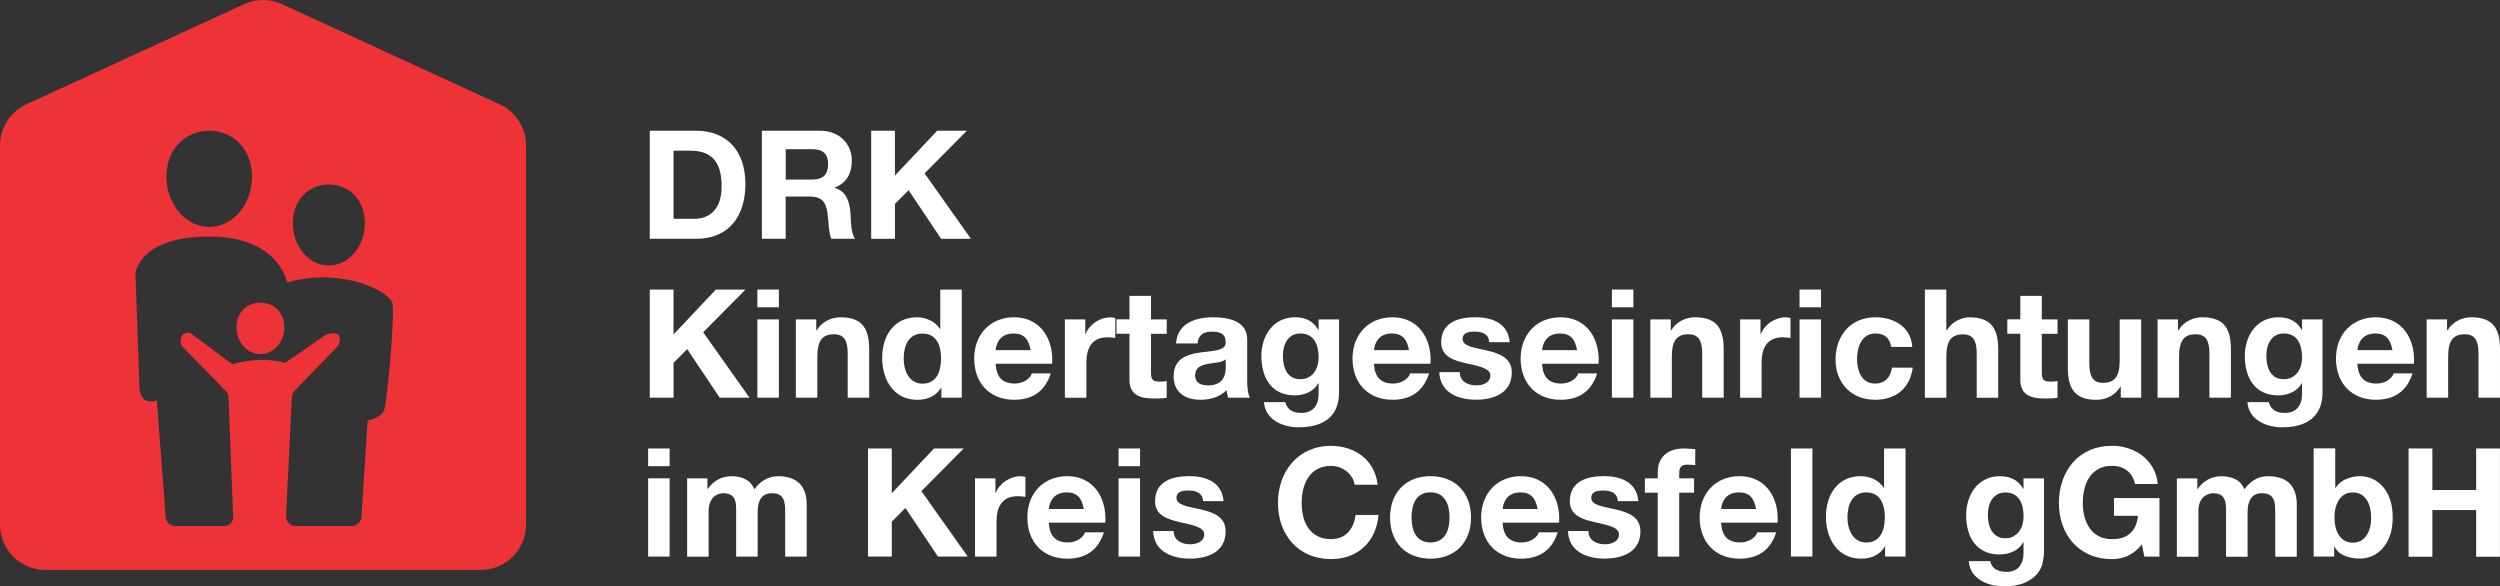 <?xml version="1.0" encoding="UTF-8"?><svg id="Ebene_2" xmlns="http://www.w3.org/2000/svg" width="478.29" height="112.16" viewBox="0 0 478.29 112.16"><rect x="0" y="0" width="478.29" height="112.16" fill="#333333" stroke="none"/><g id="Ebene_1-2"><path d="m49.82,57.9c-2.53,0-4.58,1.84-4.58,4.69s2.05,5.15,4.58,5.15,4.58-2.31,4.58-5.15-2.05-4.69-4.58-4.69Z" fill="#ee3338"/><path d="m46.69.8L5.05,19.96c-3.08,1.42-5.05,4.5-5.05,7.89v72.5c0,4.8,3.89,8.69,8.69,8.69h83.27c4.8,0,8.69-3.89,8.69-8.69V27.85c0-3.39-1.97-6.47-5.05-7.89L53.95.8c-2.3-1.06-4.96-1.06-7.26,0Zm16.22,34.49c3.81,0,6.89,2.91,6.89,7.39s-3.09,8.12-6.89,8.12-6.89-3.64-6.89-8.12,3.09-7.39,6.89-7.39Zm-22.88-10.28c4.52,0,8.18,3.45,8.18,8.77s-3.66,9.64-8.18,9.64-8.18-4.32-8.18-9.64,3.66-8.77,8.18-8.77Zm33.56,53.19c-.53,1.82-3.26,2.27-3.26,2.27l-1.18,18.42c-.06.98-.87,1.74-1.85,1.74h-10.72c-1.06,0-1.9-.88-1.85-1.94l1.09-22.52c.03-.58.27-1.14.67-1.55l7.88-8.13c.42-.43.67-1,.67-1.59,0-.69-.38-1.37-1.98-1.07-.38.07-.73.23-1.05.45l-7.49,5.15c-3.86-1.07-7.57-.47-10.06.26l-7.75-5.76c-.68-.51-1.69-.27-2.01.52-.16.39-.15.84-.12,1.16.03.29.17.56.37.77l8.26,8.44c.31.31.49.73.5,1.17l.9,22.86c.05.97-.72,1.78-1.69,1.78h-9.38c-.97,0-1.78-.75-1.85-1.71l-1.69-22.3c-3.56,1.06-3.33-2.8-3.33-2.8l-.76-21.52s.68-7.05,14.09-7.05,14.92,8.79,14.92,8.79c10.68-3.03,19.62,1.82,20.15,3.94.53,2.12-.98,18.41-1.52,20.23Z" fill="#ee3338"/><path d="m124.31,25.01h8.92c5.36,0,9.38,3.39,9.38,10.22,0,5.99-3.07,10.45-9.38,10.45h-8.92v-20.67Zm4.55,16.85h4.05c2.63,0,5.15-1.62,5.15-6.2,0-4.17-1.48-6.83-5.96-6.83h-3.24v13.03Z" fill="#fff"/><path d="m145.77,25.01h11.15c3.71,0,6.05,2.58,6.05,5.7,0,2.43-.96,4.26-3.27,5.18v.06c2.23.61,2.87,2.72,3.01,4.84.09,1.3.03,3.76.87,4.89h-4.55c-.52-1.3-.49-3.3-.72-4.95-.32-2.17-1.16-3.13-3.45-3.13h-4.55v8.08h-4.55v-20.67Zm4.55,9.35h4.98c2.06,0,3.13-.87,3.13-2.95s-1.07-2.87-3.13-2.87h-4.98v5.82Z" fill="#fff"/><path d="m166.67,25.01h4.55v8.57l8.08-8.57h5.67l-8.08,8.16,8.86,12.51h-5.7l-6.22-9.29-2.61,2.63v6.66h-4.55v-20.67Z" fill="#fff"/><path d="m124.31,55.41h4.55v8.57l8.08-8.57h5.67l-8.08,8.16,8.86,12.51h-5.7l-6.22-9.29-2.61,2.63v6.66h-4.55v-20.67Z" fill="#fff"/><path d="m149.01,58.79h-4.11v-3.39h4.11v3.39Zm-4.11,2.32h4.11v14.97h-4.11v-14.97Z" fill="#fff"/><path d="m152.25,61.11h3.91v2.08h.09c1.04-1.71,2.84-2.49,4.57-2.49,4.37,0,5.47,2.46,5.47,6.17v9.21h-4.11v-8.45c0-2.46-.69-3.68-2.63-3.68-2.23,0-3.18,1.24-3.18,4.28v7.85h-4.11v-14.97Z" fill="#fff"/><path d="m180.1,74.17h-.06c-.96,1.62-2.61,2.32-4.55,2.32-4.52,0-6.72-3.85-6.72-8.02s2.23-7.76,6.63-7.76c1.77,0,3.5.75,4.43,2.23h.06v-7.53h4.11v20.67h-3.91v-1.91Zm-3.59-10.36c-2.69,0-3.62,2.35-3.62,4.78s1.07,4.81,3.62,4.81c2.69,0,3.53-2.37,3.53-4.83s-.87-4.75-3.53-4.75Z" fill="#fff"/><path d="m190.49,69.59c.12,2.63,1.36,3.79,3.68,3.79,1.65,0,2.98-1.01,3.24-1.94h3.62c-1.16,3.56-3.62,5.04-7.01,5.04-4.72,0-7.64-3.24-7.64-7.88s3.1-7.9,7.64-7.9c5.1,0,7.59,4.28,7.27,8.89h-10.8Zm6.69-2.61c-.38-2.08-1.27-3.18-3.27-3.18-2.66,0-3.33,2.03-3.42,3.18h6.69Z" fill="#fff"/><path d="m203.72,61.11h3.91v2.78h.06c.78-1.88,2.72-3.18,4.78-3.18.32,0,.61.06.9.14v3.82c-.38-.09-.98-.14-1.48-.14-3.04,0-4.05,2.14-4.05,4.81v6.75h-4.11v-14.97Z" fill="#fff"/><path d="m220.2,61.11h3.01v2.75h-3.01v7.41c0,1.39.35,1.74,1.74,1.74.46,0,.9-.03,1.27-.12v3.21c-.69.12-1.59.14-2.4.14-2.55,0-4.72-.55-4.72-3.56v-8.83h-2.49v-2.75h2.49v-4.49h4.11v4.49Z" fill="#fff"/><path d="m225,65.71c.23-3.82,3.68-5.01,7.04-5.01,2.98,0,6.57.67,6.57,4.26v7.79c0,1.36.14,2.72.52,3.33h-4.17c-.14-.46-.26-.96-.29-1.45-1.3,1.36-3.18,1.85-5.04,1.85-2.87,0-5.1-1.42-5.1-4.49.06-6.8,10.13-3.16,9.96-6.51,0-1.74-1.22-2.03-2.66-2.03-1.59,0-2.58.64-2.72,2.26h-4.11Zm9.5,3.04c-.69.61-2.14.64-3.42.87-1.27.23-2.43.69-2.43,2.2s1.19,1.91,2.52,1.91c3.21,0,3.33-2.52,3.33-3.45v-1.53Z" fill="#fff"/><path d="m256.18,75.12c0,2.46-.9,6.63-7.76,6.63-2.95,0-6.37-1.42-6.6-4.81h4.08c.38,1.53,1.59,2.06,3.07,2.06,2.29,0,3.33-1.53,3.3-3.71v-1.97h-.06c-.9,1.59-2.66,2.32-4.49,2.32-4.52,0-6.4-3.42-6.4-7.53,0-3.88,2.26-7.41,6.43-7.41,1.97,0,3.45.67,4.46,2.4h.06v-2h3.91v14.01Zm-3.91-6.72c0-2.43-.84-4.6-3.5-4.6-2.32,0-3.33,2.03-3.33,4.26s.78,4.49,3.33,4.49c2.34,0,3.5-2,3.5-4.14Z" fill="#fff"/><path d="m262.87,69.59c.12,2.63,1.36,3.79,3.68,3.79,1.65,0,2.98-1.01,3.24-1.94h3.62c-1.16,3.56-3.62,5.04-7.01,5.04-4.72,0-7.64-3.24-7.64-7.88s3.1-7.9,7.64-7.9c5.1,0,7.59,4.28,7.27,8.89h-10.8Zm6.69-2.61c-.38-2.08-1.27-3.18-3.27-3.18-2.66,0-3.33,2.03-3.42,3.18h6.69Z" fill="#fff"/><path d="m279.28,71.21c0,1.77,1.56,2.52,3.16,2.52,1.16,0,2.69-.46,2.69-1.91,0-1.24-1.74-1.71-4.66-2.32-2.4-.55-4.75-1.33-4.75-4,0-3.82,3.3-4.81,6.51-4.81s6.28,1.1,6.6,4.78h-3.91c-.12-1.59-1.33-2.03-2.81-2.03-.93,0-2.29.14-2.29,1.39,0,1.48,2.35,1.68,4.66,2.23,2.4.55,4.75,1.42,4.75,4.2,0,3.94-3.45,5.21-6.83,5.21s-6.89-1.3-7.04-5.27h3.91Z" fill="#fff"/><path d="m295.03,69.59c.12,2.63,1.36,3.79,3.68,3.79,1.65,0,2.98-1.01,3.24-1.94h3.62c-1.16,3.56-3.62,5.04-7.01,5.04-4.72,0-7.64-3.24-7.64-7.88s3.1-7.9,7.64-7.9c5.1,0,7.59,4.28,7.27,8.89h-10.8Zm6.69-2.61c-.38-2.08-1.27-3.18-3.27-3.18-2.66,0-3.33,2.03-3.42,3.18h6.69Z" fill="#fff"/><path d="m312.49,58.79h-4.11v-3.39h4.11v3.39Zm-4.11,2.32h4.11v14.97h-4.11v-14.97Z" fill="#fff"/><path d="m315.73,61.11h3.91v2.08h.09c1.04-1.71,2.84-2.49,4.57-2.49,4.37,0,5.47,2.46,5.47,6.17v9.21h-4.11v-8.45c0-2.46-.69-3.68-2.63-3.68-2.23,0-3.18,1.24-3.18,4.28v7.85h-4.11v-14.97Z" fill="#fff"/><path d="m332.9,61.11h3.91v2.78h.06c.78-1.88,2.72-3.18,4.78-3.18.32,0,.61.06.9.14v3.82c-.38-.09-.98-.14-1.48-.14-3.04,0-4.05,2.14-4.05,4.81v6.75h-4.11v-14.97Z" fill="#fff"/><path d="m348.39,58.79h-4.11v-3.39h4.11v3.39Zm-4.11,2.32h4.11v14.97h-4.11v-14.97Z" fill="#fff"/><path d="m361.82,66.38c-.26-1.71-1.27-2.58-3.04-2.58-2.63,0-3.5,2.66-3.5,4.86s.84,4.72,3.42,4.72c1.94,0,3.01-1.19,3.27-3.04h3.97c-.55,3.97-3.24,6.14-7.21,6.14-4.52,0-7.56-3.18-7.56-7.67s2.78-8.11,7.64-8.11c3.53,0,6.8,1.85,7.04,5.67h-4.02Z" fill="#fff"/><path d="m368.25,55.41h4.11v7.79h.09c1.04-1.71,2.84-2.49,4.37-2.49,4.37,0,5.47,2.46,5.47,6.17v9.21h-4.11v-8.45c0-2.46-.69-3.68-2.63-3.68-2.23,0-3.18,1.24-3.18,4.28v7.85h-4.11v-20.67Z" fill="#fff"/><path d="m390.63,61.11h3.01v2.75h-3.01v7.41c0,1.39.35,1.74,1.74,1.74.46,0,.9-.03,1.27-.12v3.21c-.69.12-1.59.14-2.4.14-2.55,0-4.72-.55-4.72-3.56v-8.83h-2.49v-2.75h2.49v-4.49h4.11v4.49Z" fill="#fff"/><path d="m409.65,76.08h-3.91v-2.08h-.09c-1.04,1.71-2.84,2.49-4.57,2.49-4.37,0-5.47-2.46-5.47-6.17v-9.21h4.11v8.45c0,2.46.69,3.68,2.63,3.68,2.23,0,3.18-1.24,3.18-4.28v-7.85h4.11v14.97Z" fill="#fff"/><path d="m412.77,61.11h3.91v2.08h.09c1.04-1.71,2.84-2.49,4.57-2.49,4.37,0,5.47,2.46,5.47,6.17v9.21h-4.11v-8.45c0-2.46-.69-3.68-2.63-3.68-2.23,0-3.18,1.24-3.18,4.28v7.85h-4.11v-14.97Z" fill="#fff"/><path d="m444.33,75.12c0,2.46-.9,6.63-7.76,6.63-2.95,0-6.37-1.42-6.6-4.81h4.08c.38,1.53,1.59,2.06,3.07,2.06,2.29,0,3.33-1.53,3.3-3.71v-1.97h-.06c-.9,1.59-2.66,2.32-4.49,2.32-4.52,0-6.4-3.42-6.4-7.53,0-3.88,2.26-7.41,6.43-7.41,1.97,0,3.45.67,4.46,2.4h.06v-2h3.91v14.01Zm-3.91-6.72c0-2.43-.84-4.6-3.5-4.6-2.32,0-3.33,2.03-3.33,4.26s.78,4.49,3.33,4.49c2.34,0,3.5-2,3.5-4.14Z" fill="#fff"/><path d="m451.02,69.59c.12,2.63,1.36,3.79,3.68,3.79,1.65,0,2.98-1.01,3.24-1.94h3.62c-1.16,3.56-3.62,5.04-7.01,5.04-4.72,0-7.64-3.24-7.64-7.88s3.1-7.9,7.64-7.9c5.1,0,7.59,4.28,7.27,8.89h-10.8Zm6.69-2.61c-.38-2.08-1.27-3.18-3.27-3.18-2.66,0-3.33,2.03-3.42,3.18h6.69Z" fill="#fff"/><path d="m464.25,61.11h3.91v2.08h.09c1.04-1.71,2.84-2.49,4.57-2.49,4.37,0,5.47,2.46,5.47,6.17v9.21h-4.11v-8.45c0-2.46-.69-3.68-2.63-3.68-2.23,0-3.18,1.24-3.18,4.28v7.85h-4.11v-14.97Z" fill="#fff"/><path d="m128.11,89.19h-4.11v-3.39h4.11v3.39Zm-4.11,2.32h4.11v14.97h-4.11v-14.97Z" fill="#fff"/><path d="m131.46,91.51h3.88v2.03h.06c1.07-1.53,2.61-2.43,4.57-2.43s3.56.67,4.37,2.49c.9-1.3,2.43-2.49,4.52-2.49,3.18,0,5.47,1.48,5.47,5.36v10.02h-4.11v-8.48c0-2-.17-3.65-2.52-3.65s-2.75,1.94-2.75,3.79v8.34h-4.11v-8.4c0-1.74.12-3.73-2.49-3.73-.81,0-2.78.52-2.78,3.45v8.69h-4.11v-14.97Z" fill="#fff"/><path d="m166.06,85.8h4.55v8.57l8.08-8.57h5.67l-8.08,8.16,8.86,12.51h-5.7l-6.22-9.29-2.61,2.63v6.66h-4.55v-20.67Z" fill="#fff"/><path d="m186.53,91.51h3.91v2.78h.06c.78-1.88,2.72-3.18,4.78-3.18.32,0,.61.06.9.14v3.82c-.38-.09-.98-.14-1.48-.14-3.04,0-4.05,2.14-4.05,4.81v6.75h-4.11v-14.97Z" fill="#fff"/><path d="m200.66,99.99c.12,2.63,1.36,3.79,3.68,3.79,1.65,0,2.98-1.01,3.24-1.94h3.62c-1.16,3.56-3.62,5.04-7.01,5.04-4.72,0-7.64-3.24-7.64-7.88s3.1-7.9,7.64-7.9c5.1,0,7.59,4.28,7.27,8.89h-10.8Zm6.69-2.61c-.38-2.08-1.27-3.18-3.27-3.18-2.66,0-3.33,2.03-3.42,3.18h6.69Z" fill="#fff"/><path d="m218.11,89.19h-4.11v-3.39h4.11v3.39Zm-4.11,2.32h4.11v14.97h-4.11v-14.97Z" fill="#fff"/><path d="m224.54,101.61c0,1.77,1.56,2.52,3.16,2.52,1.16,0,2.69-.46,2.69-1.91,0-1.24-1.74-1.71-4.66-2.32-2.4-.55-4.75-1.33-4.75-4,0-3.82,3.3-4.81,6.51-4.81s6.28,1.1,6.6,4.78h-3.91c-.12-1.59-1.33-2.03-2.81-2.03-.93,0-2.29.14-2.29,1.39,0,1.48,2.34,1.68,4.66,2.23,2.4.55,4.75,1.42,4.75,4.2,0,3.94-3.45,5.21-6.83,5.21s-6.89-1.3-7.04-5.27h3.91Z" fill="#fff"/><path d="m259.17,92.75c-.32-2.06-2.29-3.62-4.52-3.62-4.08,0-5.62,3.47-5.62,7.09s1.53,6.92,5.62,6.92c2.78,0,4.34-1.88,4.69-4.63h4.4c-.46,5.18-4,8.45-9.09,8.45-6.37,0-10.16-4.78-10.16-10.74s3.79-10.92,10.16-10.92c4.52,0,8.37,2.66,8.92,7.44h-4.4Z" fill="#fff"/><path d="m273.67,91.1c4.72,0,7.76,3.13,7.76,7.9s-3.04,7.88-7.76,7.88-7.73-3.13-7.73-7.88,3.04-7.9,7.73-7.9Zm0,12.68c2.81,0,3.65-2.37,3.65-4.78s-.84-4.81-3.65-4.81-3.62,2.4-3.62,4.81.84,4.78,3.62,4.78Z" fill="#fff"/><path d="m287.48,99.99c.12,2.63,1.36,3.79,3.68,3.79,1.65,0,2.98-1.01,3.24-1.94h3.62c-1.16,3.56-3.62,5.04-7.01,5.04-4.72,0-7.64-3.24-7.64-7.88s3.1-7.9,7.64-7.9c5.1,0,7.59,4.28,7.27,8.89h-10.8Zm6.69-2.61c-.38-2.08-1.27-3.18-3.27-3.18-2.66,0-3.33,2.03-3.42,3.18h6.69Z" fill="#fff"/><path d="m303.89,101.61c0,1.77,1.56,2.52,3.16,2.52,1.16,0,2.69-.46,2.69-1.91,0-1.24-1.74-1.71-4.66-2.32-2.4-.55-4.75-1.33-4.75-4,0-3.82,3.3-4.81,6.51-4.81s6.28,1.1,6.6,4.78h-3.91c-.12-1.59-1.33-2.03-2.81-2.03-.93,0-2.29.14-2.29,1.39,0,1.48,2.35,1.68,4.66,2.23,2.4.55,4.75,1.42,4.75,4.2,0,3.94-3.45,5.21-6.83,5.21s-6.89-1.3-7.04-5.27h3.91Z" fill="#fff"/><path d="m317.15,94.26h-2.46v-2.75h2.46v-1.16c0-2.66,1.65-4.55,5.01-4.55.72,0,1.48.09,2.17.12v3.07c-.49-.06-1.01-.09-1.51-.09-1.13,0-1.56.46-1.56,1.71v.9h2.84v2.75h-2.84v12.22h-4.11v-12.22Z" fill="#fff"/><path d="m329.28,99.99c.12,2.63,1.36,3.79,3.68,3.79,1.65,0,2.98-1.01,3.24-1.94h3.62c-1.16,3.56-3.62,5.04-7.01,5.04-4.72,0-7.64-3.24-7.64-7.88s3.1-7.9,7.64-7.9c5.1,0,7.59,4.28,7.27,8.89h-10.8Zm6.69-2.61c-.38-2.08-1.27-3.18-3.27-3.18-2.66,0-3.33,2.03-3.42,3.18h6.69Z" fill="#fff"/><path d="m342.63,85.8h4.11v20.67h-4.11v-20.67Z" fill="#fff"/><path d="m360.66,104.56h-.06c-.96,1.62-2.61,2.32-4.55,2.32-4.52,0-6.72-3.85-6.72-8.02s2.23-7.76,6.63-7.76c1.77,0,3.5.75,4.43,2.23h.06v-7.53h4.11v20.67h-3.91v-1.91Zm-3.59-10.36c-2.69,0-3.62,2.35-3.62,4.78s1.07,4.81,3.62,4.81c2.69,0,3.53-2.37,3.53-4.83s-.87-4.75-3.53-4.75Z" fill="#fff"/><path d="m390.81,107.61c-.16.77-.52,1.49-1.06,2.16-.54.67-1.32,1.23-2.35,1.7-1.03.46-2.4.7-4.12.7-.73,0-1.48-.09-2.25-.28-.76-.18-1.46-.47-2.09-.86-.63-.39-1.15-.88-1.57-1.49-.42-.61-.65-1.34-.71-2.19h4.09c.19.77.57,1.31,1.13,1.61.56.3,1.21.45,1.94.45,1.16,0,2.01-.35,2.54-1.04.53-.7.79-1.58.77-2.64v-1.97h-.06c-.44.79-1.08,1.38-1.9,1.75s-1.69.57-2.6.57c-1.12,0-2.09-.2-2.9-.59s-1.48-.94-2-1.62-.9-1.49-1.15-2.41-.36-1.89-.36-2.92c0-.97.14-1.9.42-2.8.28-.9.69-1.69,1.23-2.38.54-.69,1.21-1.23,2.02-1.64.8-.41,1.73-.61,2.77-.61.99,0,1.85.18,2.6.55.74.37,1.37.99,1.87,1.86h.06v-2h3.92v14.04c0,.6-.08,1.29-.25,2.06Zm-5.64-4.99c.44-.23.81-.54,1.1-.93s.51-.83.65-1.32.22-1.01.22-1.55c0-.62-.06-1.2-.17-1.75-.12-.55-.31-1.04-.58-1.46-.27-.42-.63-.76-1.07-1.01s-1.01-.38-1.68-.38c-.58,0-1.08.12-1.49.35-.42.23-.76.55-1.04.94-.28.4-.48.85-.61,1.36-.13.51-.19,1.05-.19,1.61s.05,1.08.16,1.61c.11.53.29,1.01.55,1.44.26.43.6.77,1.03,1.04.43.27.96.41,1.6.41.58,0,1.09-.12,1.54-.35Z" fill="#fff"/><path d="m407.07,106.35c-.99.42-1.98.62-2.99.62-1.59,0-3.01-.28-4.28-.83-1.27-.55-2.33-1.31-3.2-2.28-.87-.97-1.54-2.1-2-3.41-.46-1.3-.7-2.71-.7-4.22s.23-2.98.7-4.31c.46-1.32,1.13-2.48,2-3.47.87-.99,1.94-1.76,3.2-2.32,1.27-.56,2.69-.84,4.28-.84,1.06,0,2.09.16,3.09.48s1.89.79,2.7,1.41c.8.62,1.46,1.38,1.99,2.29.52.91.84,1.95.96,3.13h-4.35c-.27-1.16-.79-2.03-1.57-2.61s-1.71-.87-2.81-.87c-1.03,0-1.89.2-2.61.59-.72.4-1.3.93-1.74,1.59-.45.67-.77,1.43-.97,2.28s-.3,1.73-.3,2.64.1,1.72.3,2.54.53,1.56.97,2.22c.44.66,1.02,1.18,1.74,1.58.72.4,1.58.59,2.61.59,1.51,0,2.67-.38,3.49-1.15s1.3-1.87,1.44-3.32h-4.58v-3.39h8.7v11.19h-2.9l-.46-2.35c-.81,1.04-1.71,1.77-2.7,2.19Z" fill="#fff"/><path d="m420.38,91.52v2.03h.06c.54-.77,1.19-1.37,1.96-1.8.76-.42,1.64-.64,2.62-.64s1.81.18,2.6.55c.78.37,1.38,1.02,1.78,1.94.45-.66,1.05-1.24,1.81-1.74.76-.5,1.67-.75,2.71-.75.79,0,1.53.1,2.21.29.68.19,1.26.5,1.74.93.48.43.86.98,1.13,1.67s.41,1.51.41,2.48v10.03h-4.12v-8.5c0-.5-.02-.98-.06-1.42-.04-.44-.15-.83-.32-1.16s-.43-.59-.77-.78c-.34-.19-.8-.29-1.38-.29s-1.05.11-1.41.33c-.36.22-.64.51-.84.87-.2.36-.34.76-.41,1.22-.07.45-.1.91-.1,1.38v8.35h-4.12v-8.41c0-.44-.01-.88-.03-1.32-.02-.44-.1-.84-.25-1.2-.15-.37-.39-.66-.73-.88-.34-.22-.84-.33-1.49-.33-.19,0-.45.04-.77.13s-.63.25-.93.49c-.3.24-.56.59-.77,1.04-.21.45-.32,1.05-.32,1.78v8.7h-4.12v-14.99h3.88Z" fill="#fff"/><path d="m446.77,85.8v7.54h.06c.5-.77,1.18-1.34,2.04-1.7.86-.36,1.75-.54,2.68-.54.75,0,1.5.16,2.23.46.73.31,1.4.78,1.99,1.42.59.64,1.07,1.46,1.44,2.45s.55,2.18.55,3.55-.18,2.56-.55,3.55c-.37,1-.85,1.81-1.44,2.45-.59.64-1.25,1.11-1.99,1.42-.74.31-1.48.46-2.23.46-1.1,0-2.09-.17-2.96-.52-.87-.35-1.53-.94-1.97-1.77h-.06v1.91h-3.92v-20.71h4.12Zm6.67,11.4c-.13-.58-.35-1.09-.64-1.54-.29-.44-.65-.8-1.09-1.06-.44-.26-.96-.39-1.58-.39s-1.12.13-1.57.39c-.45.26-.81.61-1.1,1.06-.29.45-.5.96-.64,1.54-.14.58-.2,1.19-.2,1.83s.07,1.22.2,1.8c.13.58.35,1.09.64,1.54.29.45.66.8,1.1,1.06.44.26.97.39,1.57.39s1.15-.13,1.58-.39c.43-.26.8-.61,1.09-1.06.29-.44.5-.96.64-1.54.14-.58.2-1.18.2-1.8s-.07-1.25-.2-1.83Z" fill="#fff"/><path d="m465.35,85.8v7.95h8.38v-7.95h4.55v20.71h-4.55v-8.93h-8.38v8.93h-4.55v-20.71h4.55Z" fill="#fff"/></g></svg>
